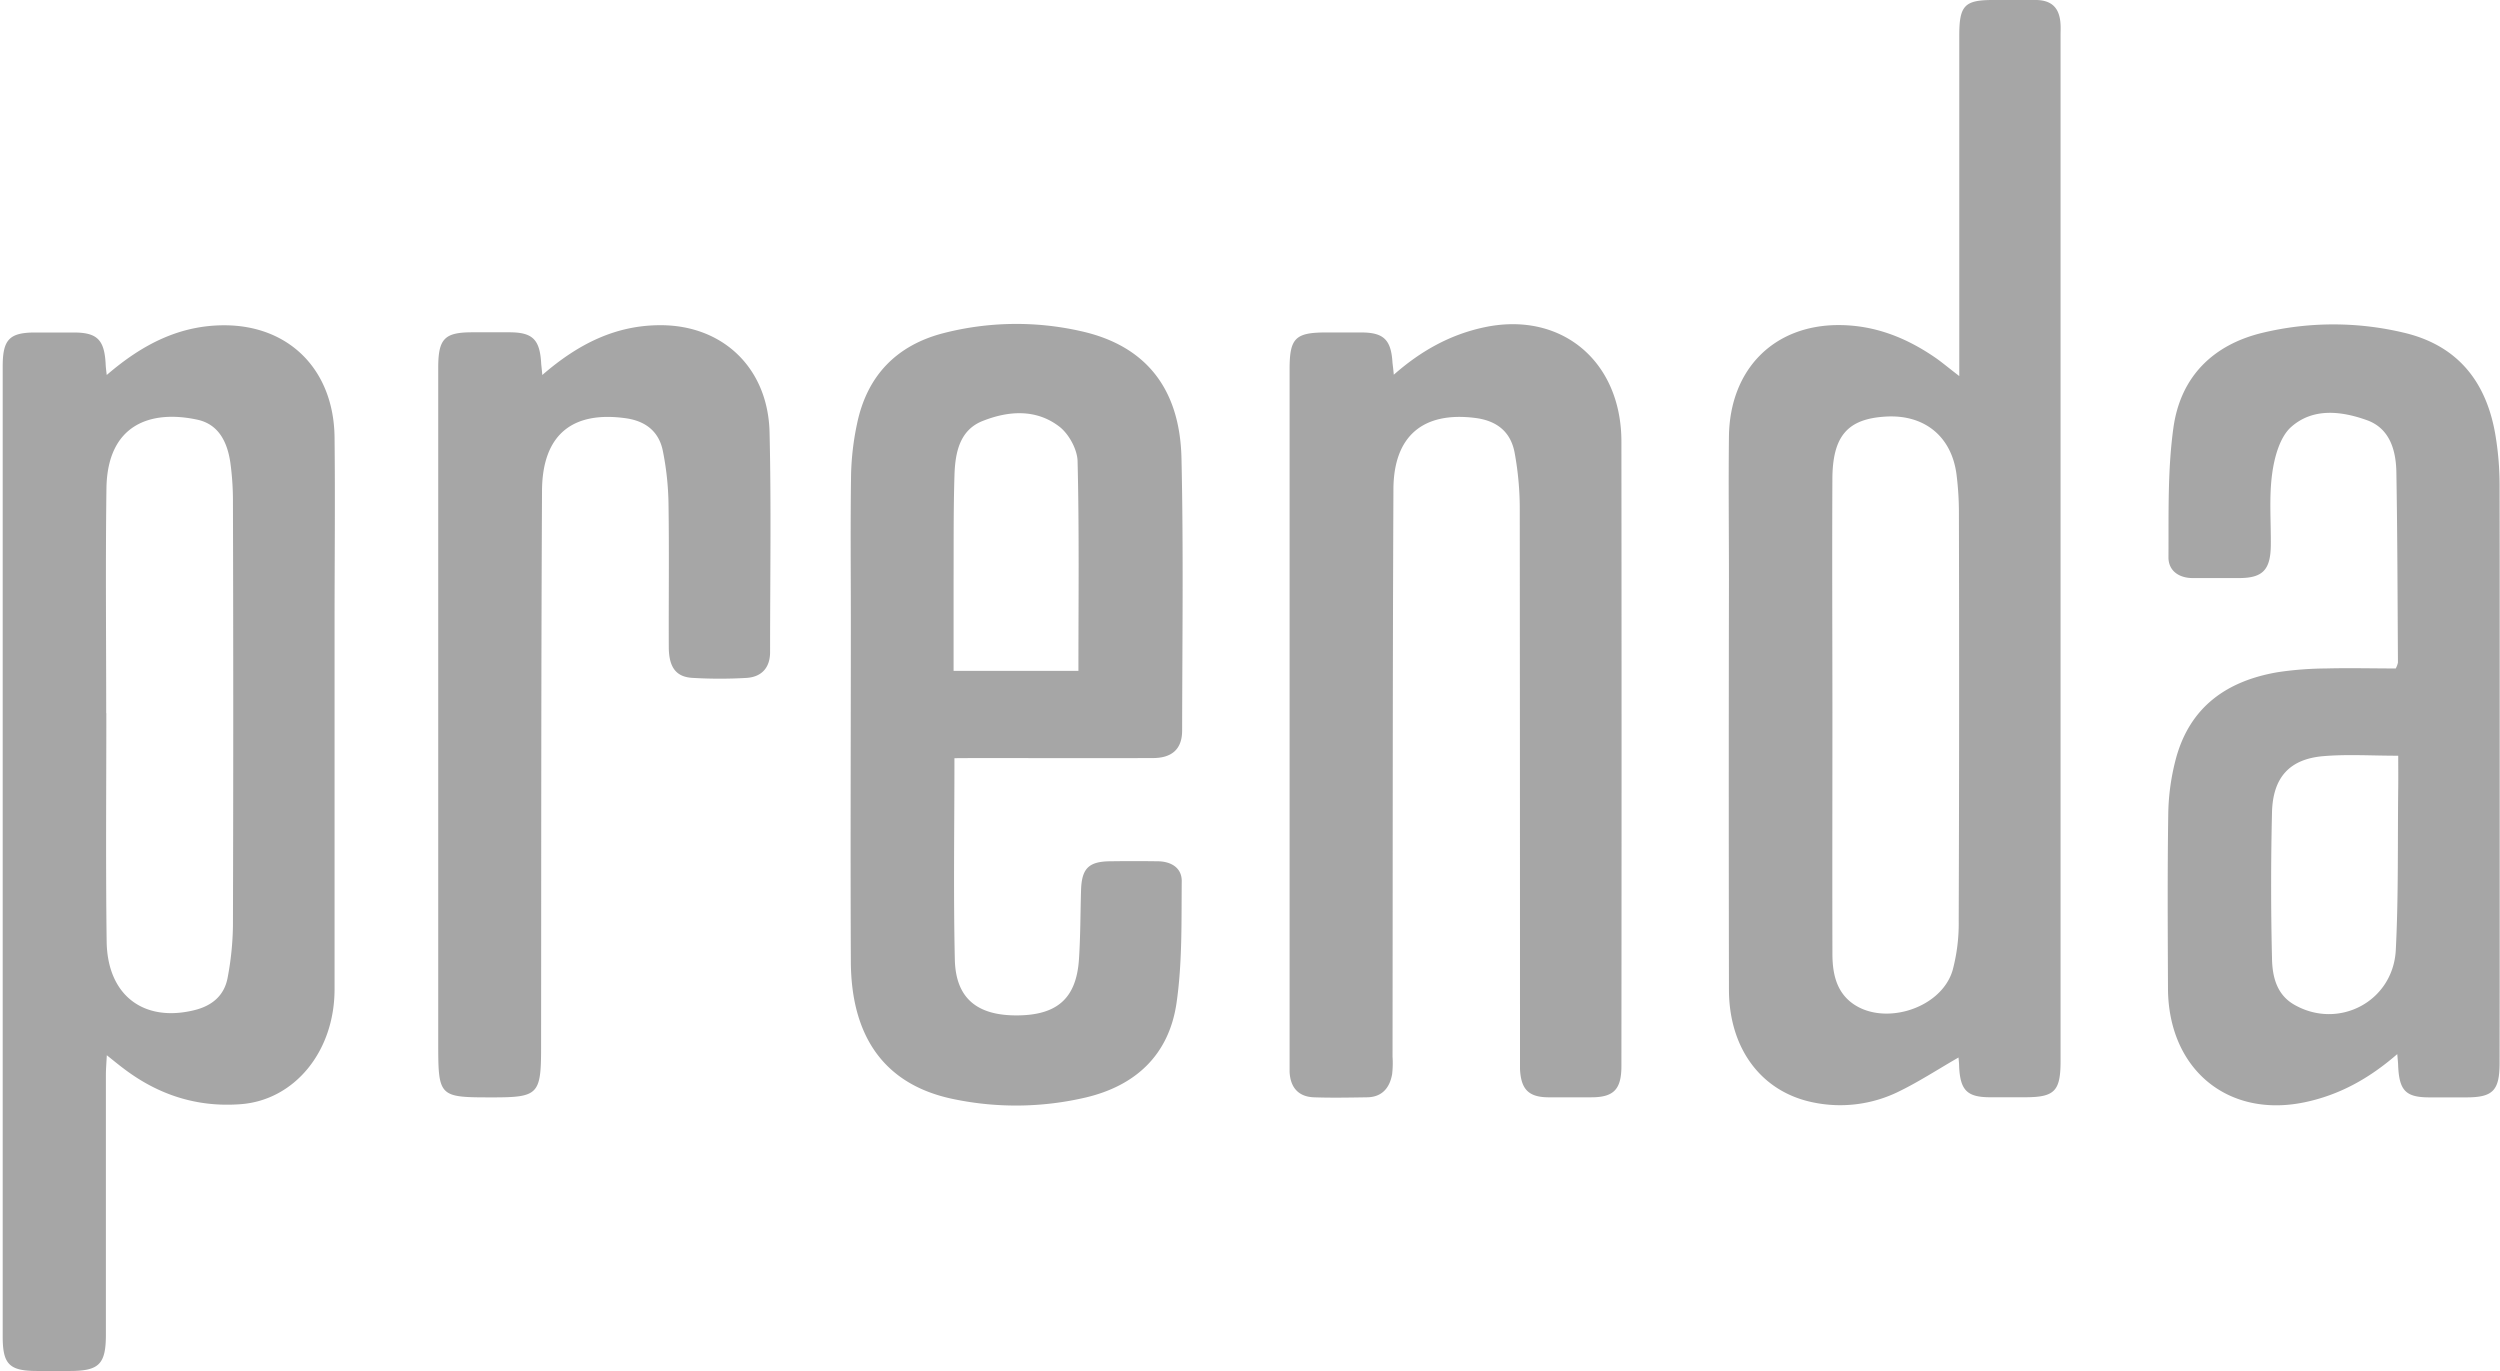 <svg xmlns="http://www.w3.org/2000/svg" width="62" height="34" fill="none" viewBox="0 0 62 34"><g fill="#000" fill-opacity=".35" clip-path="url(#clip0)"><path d="M48.59 9.327V.882c0-.744.129-.882.837-.882.36 0 .72-.009 1.082 0 .389.011.574.21.593.612.005.086 0 .172 0 .258v25.446c0 .744-.148.895-.873.896h-.874c-.569 0-.739-.172-.768-.752 0-.081-.01-.163-.016-.234-.519.298-1.004.617-1.522.864a3.285 3.285 0 0 1-2.072.252c-1.295-.258-2.096-1.336-2.099-2.795-.006-3.39-.006-6.78 0-10.17 0-1.187-.014-2.375 0-3.562.025-1.663 1.117-2.753 2.718-2.753.906 0 1.703.32 2.44.836.16.116.31.241.554.429Zm-3.146 8.362c0 1.987-.005 3.974 0 5.96 0 .435.074.87.416 1.17.765.666 2.279.227 2.566-.76a4.5 4.5 0 0 0 .15-1.224c.012-3.375.013-6.75.005-10.124 0-.314-.02-.628-.059-.94-.12-.946-.794-1.494-1.748-1.44-.953.053-1.331.478-1.331 1.568-.009 1.93 0 3.86.001 5.79ZM2.647 9.3C3.53 8.539 4.45 8.068 5.56 8.067c1.61 0 2.718 1.103 2.737 2.78.017 1.559 0 3.118 0 4.676v9.01c0 1.549-.999 2.753-2.33 2.851-1.083.082-2.049-.232-2.914-.894-.12-.09-.236-.186-.404-.32-.01.195-.023.344-.023.492v6.436c0 .73-.166.9-.883.902H.911c-.678-.001-.844-.166-.844-.848V9.084c0-.664.166-.837.804-.838h.955c.583 0 .763.178.794.78.003.071.011.141.027.274Zm-.01 8.386c0 1.886-.017 3.773.008 5.66.016 1.34.92 2.02 2.187 1.703.425-.107.735-.358.815-.812.08-.419.123-.844.13-1.271.01-3.503.01-7.006 0-10.508a7.03 7.03 0 0 0-.064-.982c-.074-.51-.288-.954-.82-1.068-1.165-.25-2.231.122-2.253 1.702-.025 1.858-.006 3.717-.006 5.576h.004ZM59.452 26.142c-.716.621-1.452 1.018-2.3 1.195-1.905.396-3.377-.821-3.386-2.823-.006-1.445-.015-2.89.007-4.335.007-.457.07-.91.186-1.351.35-1.315 1.286-1.944 2.525-2.157.397-.06.797-.09 1.198-.093.582-.015 1.159 0 1.733 0a.565.565 0 0 0 .054-.146c-.01-1.573-.012-3.146-.039-4.719-.009-.552-.166-1.086-.723-1.29-.642-.232-1.352-.315-1.893.172-.272.247-.407.736-.462 1.136-.083.59-.029 1.198-.036 1.8-.008.6-.202.801-.771.805H54.38c-.333 0-.604-.173-.602-.517.007-1.07-.024-2.151.122-3.206.177-1.284.998-2.072 2.22-2.362a7.532 7.532 0 0 1 3.496 0c1.327.312 2.058 1.212 2.276 2.573.064.394.097.794.098 1.194.006 4.779.006 9.558 0 14.337 0 .693-.166.86-.824.86h-.916c-.587 0-.749-.166-.776-.787-.001-.065-.009-.133-.022-.286Zm.025-7.4c-.666 0-1.26-.04-1.85.01-.833.068-1.257.515-1.281 1.385a76.047 76.047 0 0 0 0 3.643c.009.443.116.885.547 1.134 1.096.633 2.459-.071 2.523-1.358.068-1.338.044-2.684.06-4.026.003-.253 0-.506 0-.787v-.001ZM23.67 18.803c0 1.708-.027 3.356.01 4.998.023.956.552 1.386 1.541 1.381.99-.004 1.472-.416 1.537-1.388.038-.57.035-1.142.052-1.713.015-.537.184-.713.71-.721a40.35 40.35 0 0 1 1.205 0c.313.006.582.157.582.488-.009 1.012.015 2.036-.13 3.032-.19 1.29-1.022 2.047-2.248 2.337-1.07.251-2.18.267-3.256.046-1.696-.338-2.564-1.505-2.572-3.415-.013-2.819 0-5.638 0-8.457 0-1.216-.013-2.433.006-3.65.012-.412.06-.823.147-1.227.25-1.215.999-1.954 2.137-2.25a7.251 7.251 0 0 1 3.413-.052c1.596.353 2.462 1.41 2.497 3.165.05 2.245.02 4.493.016 6.74 0 .458-.25.681-.722.683-1.482.005-2.965 0-4.447 0l-.478.003Zm3.075-2.166c0-1.757.021-3.48-.021-5.202-.008-.297-.222-.682-.459-.86-.576-.438-1.259-.388-1.897-.134-.573.227-.68.791-.697 1.346-.027.87-.018 1.742-.022 2.613v2.238l3.096-.001ZM34.566 9.293c.674-.593 1.392-.99 2.22-1.171 1.909-.42 3.422.812 3.425 2.826.005 5.163.005 10.327 0 15.49 0 .577-.19.775-.744.775-.36 0-.72.004-1.082 0-.479-.007-.666-.203-.689-.703v-.345c0-4.532-.002-9.067-.006-13.604a7.686 7.686 0 0 0-.124-1.316c-.095-.544-.453-.814-.983-.88-1.285-.162-2.02.441-2.026 1.766-.021 4.692-.016 9.38-.022 14.077.01.143.006.287-.01.43-.061.348-.256.569-.617.575-.443.007-.887.016-1.331 0-.374-.017-.577-.241-.595-.632V9.156c0-.77.14-.91.902-.911h.872c.563 0 .745.182.778.755.01.08.02.16.032.293ZM13.45 9.299c.894-.775 1.83-1.241 2.953-1.234 1.531.009 2.645 1.065 2.682 2.657.043 1.816.013 3.633.013 5.45 0 .4-.223.617-.582.64-.444.026-.888.026-1.332 0-.416-.02-.595-.258-.598-.762-.005-1.188.011-2.375-.007-3.562a7.174 7.174 0 0 0-.142-1.313c-.1-.484-.438-.735-.915-.802-1.332-.187-2.07.41-2.08 1.792-.023 4.606-.018 9.208-.023 13.817 0 1.16-.07 1.233-1.196 1.233-1.355 0-1.355 0-1.355-1.398V9.121c0-.72.153-.88.847-.88h.915c.583 0 .761.179.792.785.007.073.016.142.027.273Z"/></g><defs><clipPath id="clip0"><path fill="#fff" d="M.067 0h61.925v34H.067z"/></clipPath></defs></svg>